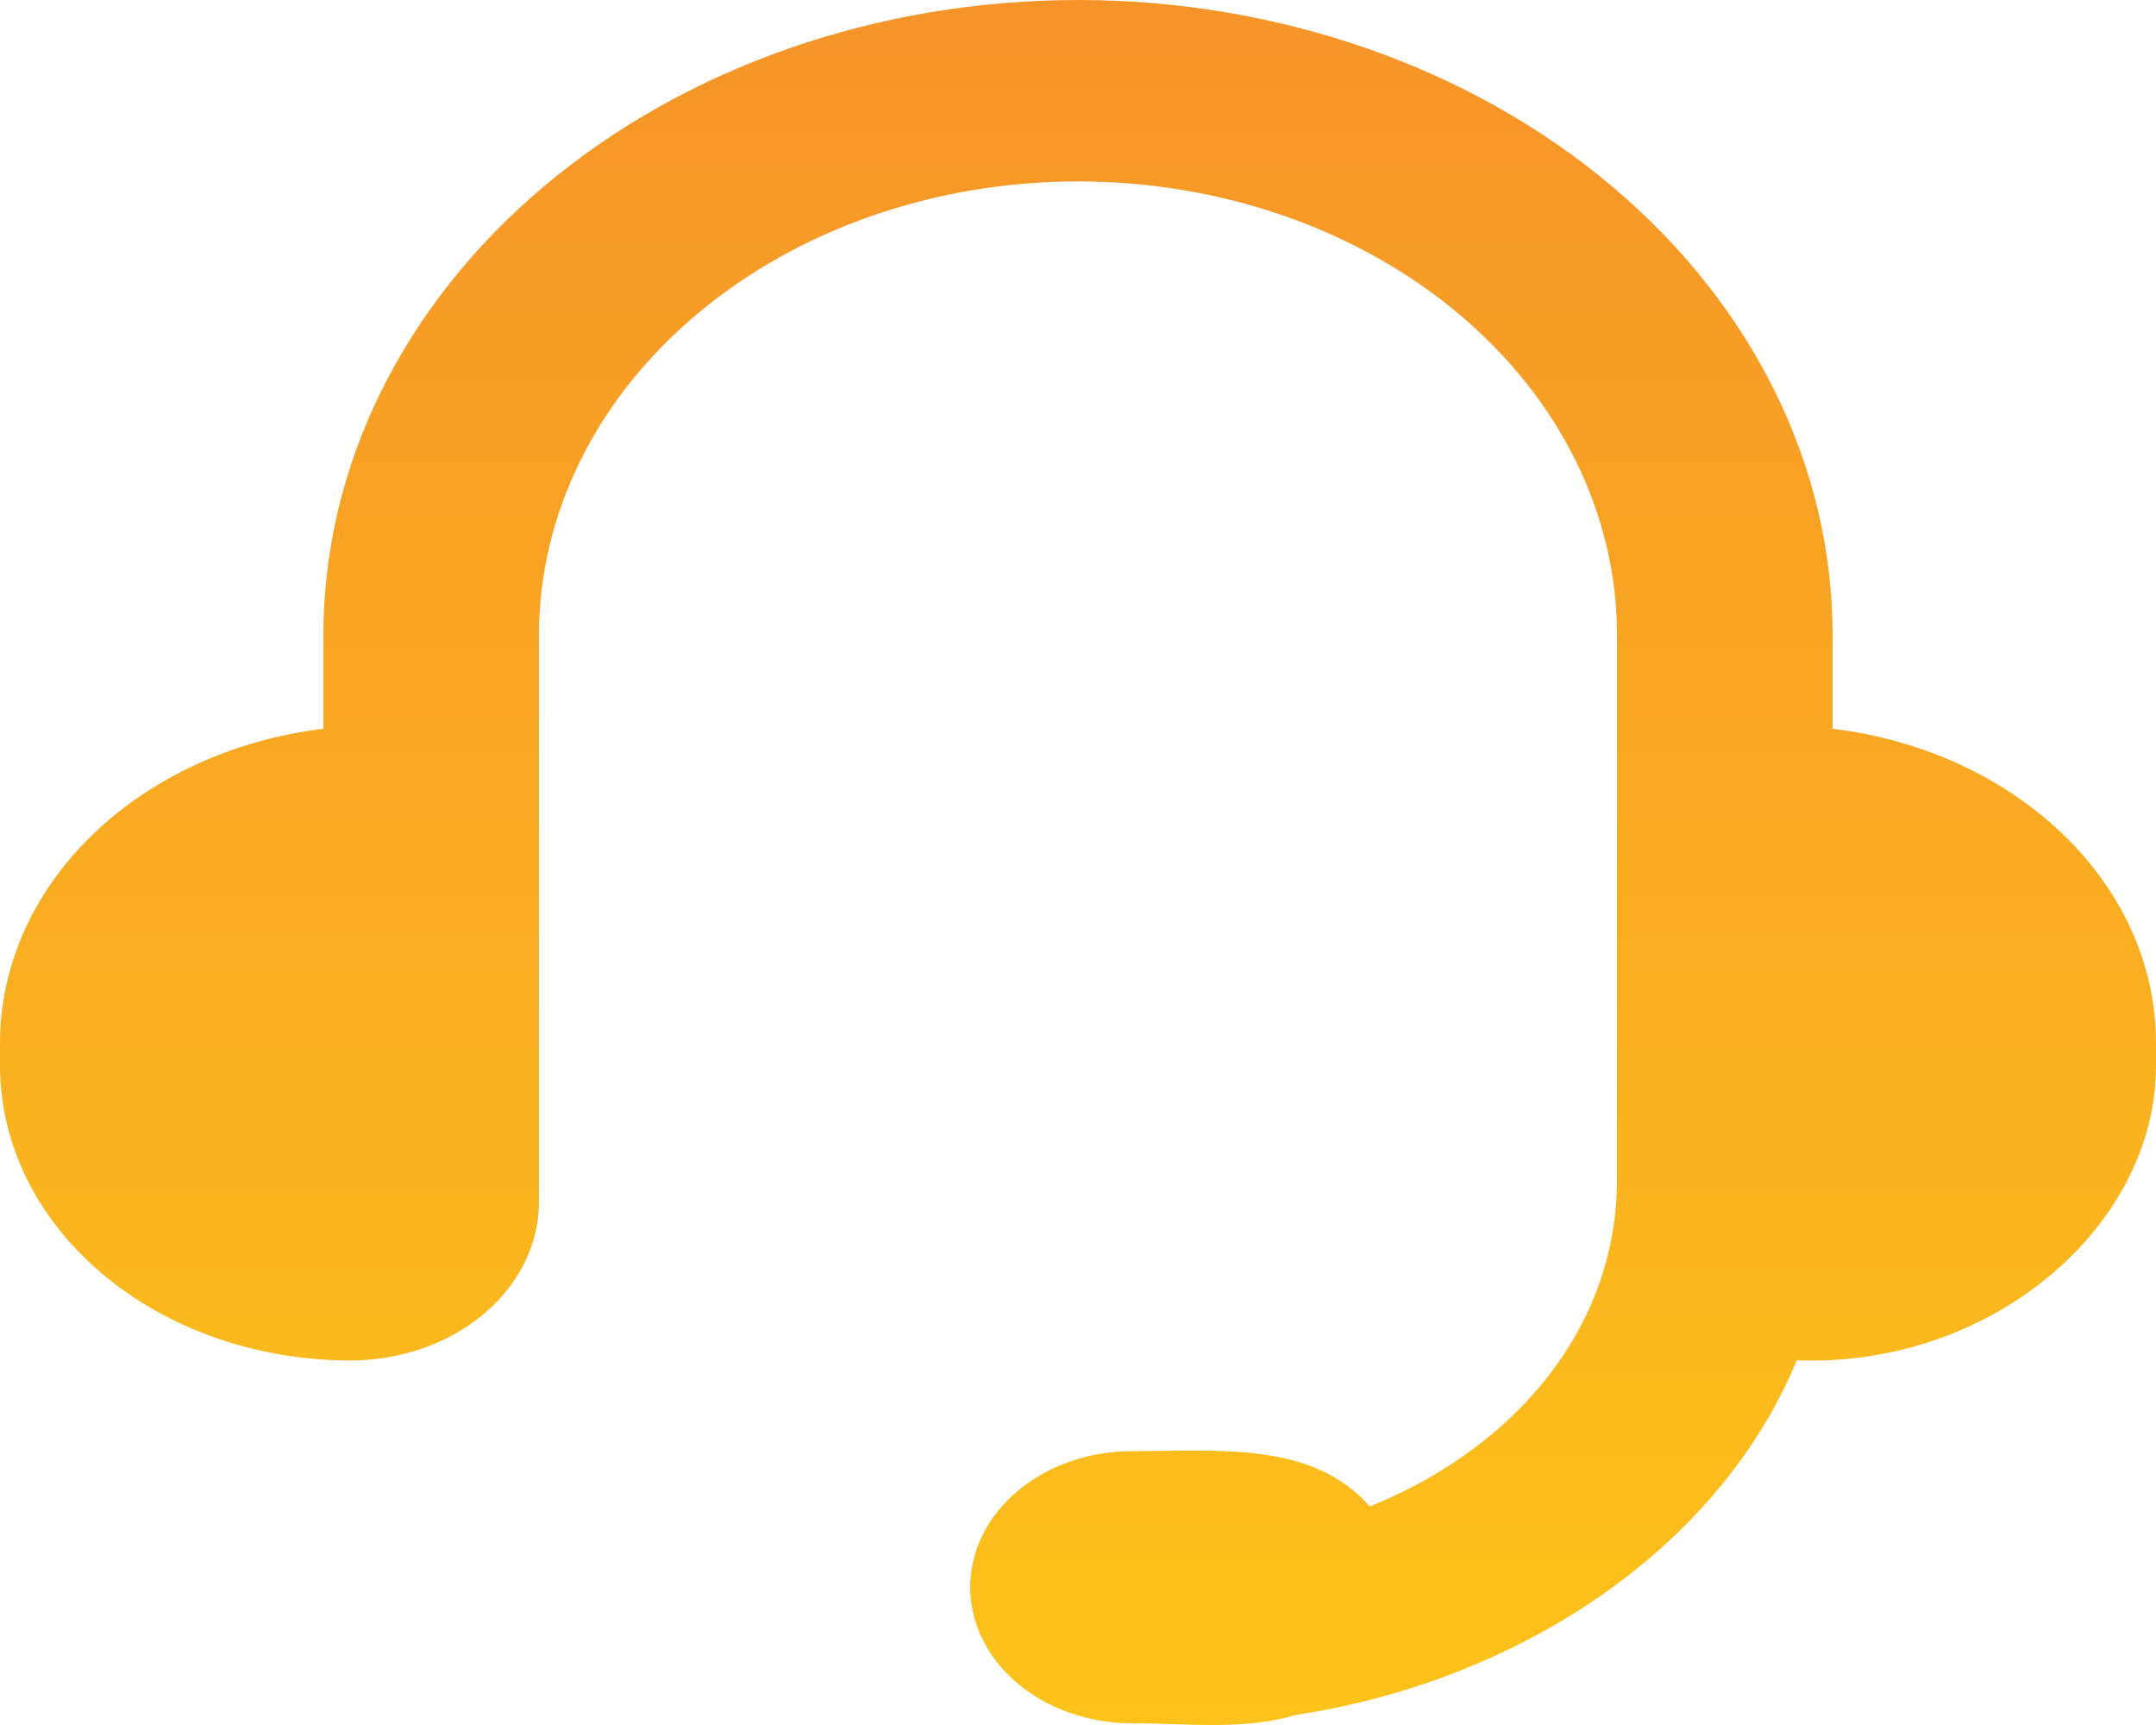 <svg width="95" height="76" viewBox="0 0 95 76" fill="none" xmlns="http://www.w3.org/2000/svg">
<path d="M14.25 27.972C14.25 20.553 17.753 13.438 23.989 8.193C30.224 2.947 38.682 0 47.5 0C56.318 0 64.776 2.947 71.011 8.193C77.247 13.438 80.75 20.553 80.75 27.972V32.108C88.806 33.079 95 38.909 95 45.954V46.953C95 54.046 87.728 60.264 79.173 59.932C75.658 68.403 66.719 74.114 57.071 75.56C54.839 76.248 52.198 75.924 49.875 75.924C47.985 75.924 46.173 75.292 44.837 74.168C43.501 73.044 42.75 71.52 42.75 69.93C42.75 68.34 43.501 66.816 44.837 65.692C46.173 64.567 47.985 63.936 49.875 63.936C53.642 63.936 57.812 63.476 60.358 66.369C66.514 63.904 71.25 58.697 71.25 51.948V27.972C71.25 22.673 68.748 17.591 64.294 13.844C59.84 10.097 53.799 7.992 47.5 7.992C41.201 7.992 35.16 10.097 30.706 13.844C26.252 17.591 23.75 22.673 23.75 27.972V52.947C23.75 54.802 22.874 56.58 21.315 57.892C19.756 59.203 17.642 59.94 15.438 59.94C11.343 59.94 7.417 58.572 4.522 56.136C1.626 53.701 5.48195e-07 50.397 5.48195e-07 46.953V45.954C-0.001 42.59 1.439 39.339 4.056 36.796C6.674 34.253 10.293 32.588 14.25 32.108V27.972Z" fill="url(#paint0_linear_146_2572)"/>
<defs>
<linearGradient id="paint0_linear_146_2572" x1="47.5" y1="0" x2="47.5" y2="76" gradientUnits="userSpaceOnUse">
<stop stop-color="#F69429"/>
<stop offset="1" stop-color="#FDC31A"/>
</linearGradient>
</defs>
</svg>
